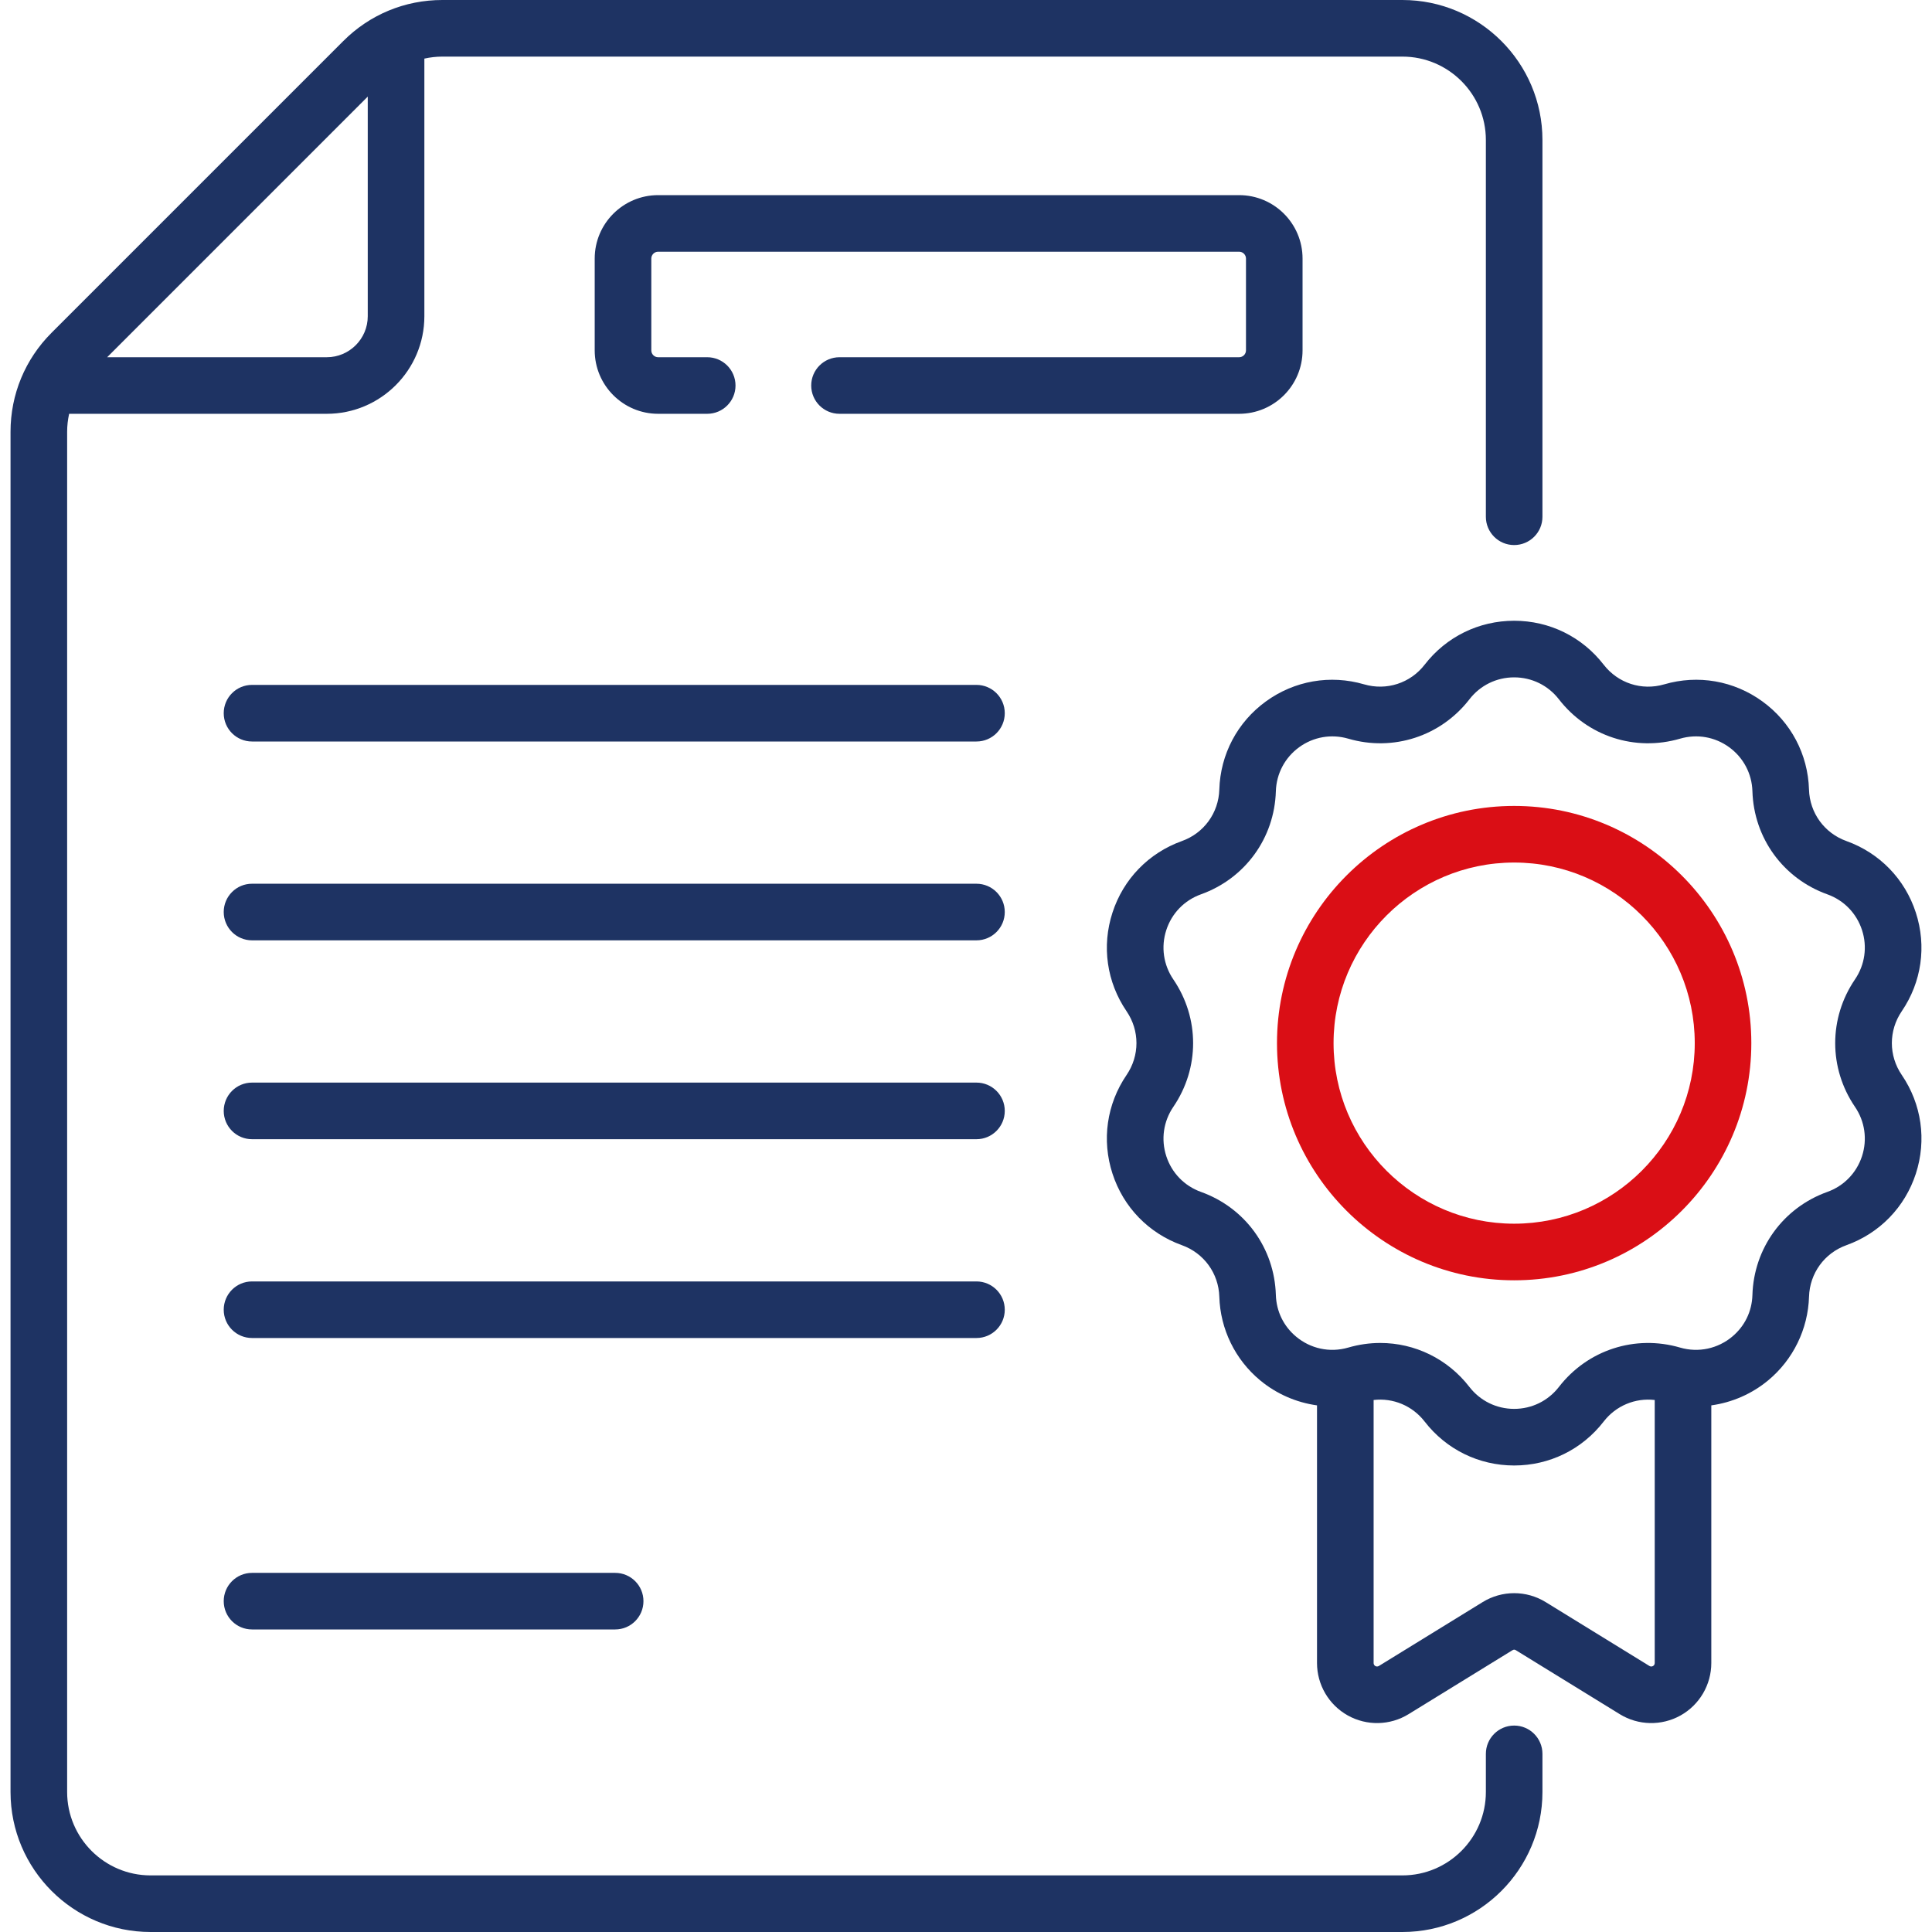 <?xml version="1.0" encoding="UTF-8"?>
<svg xmlns="http://www.w3.org/2000/svg" width="60" height="60" viewBox="0 0 60 60" fill="none">
  <g id="Group">
    <g id="Group_2">
      <path id="Vector" d="M30.325 21.27H7.827C7.341 21.27 6.948 21.664 6.948 22.149C6.948 22.635 7.341 23.028 7.827 23.028H30.325C30.81 23.028 31.204 22.635 31.204 22.149C31.204 21.664 30.81 21.27 30.325 21.27Z" fill="#1E3363"></path>
      <path id="Vector_2" d="M30.325 27.445H7.827C7.341 27.445 6.948 27.839 6.948 28.324C6.948 28.809 7.341 29.203 7.827 29.203H30.325C30.81 29.203 31.204 28.809 31.204 28.324C31.204 27.839 30.81 27.445 30.325 27.445Z" fill="#1E3363"></path>
      <path id="Vector_3" d="M30.325 33.621H7.827C7.341 33.621 6.948 34.015 6.948 34.5C6.948 34.985 7.341 35.379 7.827 35.379H30.325C30.81 35.379 31.204 34.985 31.204 34.5C31.204 34.015 30.81 33.621 30.325 33.621Z" fill="#1E3363"></path>
      <path id="Vector_4" d="M31.204 40.675C31.204 40.189 30.81 39.796 30.325 39.796H7.827C7.341 39.796 6.948 40.189 6.948 40.675C6.948 41.16 7.341 41.553 7.827 41.553H30.325C30.81 41.553 31.204 41.16 31.204 40.675Z" fill="#1E3363"></path>
      <path id="Vector_5" d="M7.827 48.847C7.341 48.847 6.948 49.24 6.948 49.725C6.948 50.211 7.341 50.604 7.827 50.604H19.105C19.59 50.604 19.983 50.211 19.983 49.725C19.983 49.24 19.59 48.847 19.105 48.847H7.827Z" fill="#1E3363"></path>
      <path id="Vector_6" d="M40.452 10.881V8.03C40.452 6.943 39.569 6.06 38.482 6.06H20.439C19.353 6.06 18.469 6.943 18.469 8.03V10.881C18.469 11.968 19.353 12.851 20.439 12.851H21.963C22.448 12.851 22.842 12.458 22.842 11.973C22.842 11.487 22.448 11.094 21.963 11.094H20.439C20.322 11.094 20.227 10.999 20.227 10.882V8.03C20.227 7.913 20.322 7.817 20.439 7.817H38.482C38.599 7.817 38.695 7.913 38.695 8.03V10.881C38.695 10.998 38.599 11.094 38.482 11.094H26.072C25.586 11.094 25.193 11.487 25.193 11.973C25.193 12.458 25.586 12.851 26.072 12.851H38.482C39.569 12.851 40.452 11.968 40.452 10.881Z" fill="#1E3363"></path>
      <path id="Vector_7" d="M47.024 53.589C46.538 53.589 46.145 53.983 46.145 54.468V55.652C46.145 57.08 44.983 58.242 43.554 58.242H4.676C3.247 58.242 2.085 57.08 2.085 55.652V13.409C2.085 13.219 2.107 13.033 2.147 12.851H10.149C11.819 12.851 13.179 11.492 13.179 9.821V1.82C13.36 1.78 13.547 1.758 13.737 1.758H43.554C44.982 1.758 46.145 2.92 46.145 4.348V16.049C46.145 16.534 46.538 16.927 47.023 16.927C47.509 16.927 47.902 16.534 47.902 16.049V4.348C47.902 1.951 45.952 0 43.554 0H13.737C12.575 0 11.483 0.452 10.662 1.274L1.601 10.335C0.78 11.156 0.327 12.248 0.327 13.41V55.652C0.327 58.049 2.278 60 4.676 60H43.554C45.952 60 47.902 58.049 47.902 55.652V54.468C47.902 53.983 47.509 53.589 47.024 53.589ZM11.421 3V9.821C11.421 10.523 10.85 11.094 10.149 11.094H3.328L11.421 3Z" fill="#1E3363"></path>
      <path id="Vector_8" d="M59.06 31.406C59.677 30.501 59.837 29.384 59.498 28.342C59.16 27.3 58.374 26.49 57.343 26.12C56.659 25.875 56.202 25.247 56.18 24.52C56.147 23.425 55.62 22.427 54.733 21.783C53.847 21.14 52.735 20.946 51.684 21.253C50.985 21.457 50.248 21.217 49.803 20.642C49.132 19.775 48.119 19.278 47.024 19.278C45.928 19.278 44.915 19.775 44.244 20.642C43.8 21.217 43.061 21.456 42.364 21.253C41.312 20.946 40.2 21.14 39.314 21.783C38.427 22.427 37.9 23.425 37.867 24.52C37.845 25.247 37.389 25.875 36.704 26.12C35.673 26.49 34.887 27.3 34.549 28.342C34.21 29.384 34.37 30.501 34.987 31.406C35.396 32.007 35.396 32.783 34.987 33.384C34.37 34.289 34.21 35.406 34.549 36.448C34.887 37.49 35.673 38.3 36.704 38.67C37.389 38.916 37.845 39.544 37.867 40.27C37.897 41.278 38.359 42.224 39.134 42.867C39.645 43.291 40.259 43.556 40.901 43.645V51.647C40.901 52.322 41.267 52.946 41.857 53.275C42.445 53.604 43.169 53.589 43.744 53.235L46.967 51.251C47.02 51.218 47.051 51.233 47.08 51.251L50.303 53.235C50.878 53.589 51.602 53.604 52.191 53.275C52.78 52.946 53.146 52.321 53.146 51.647V43.645C53.789 43.556 54.403 43.291 54.914 42.867C55.688 42.224 56.15 41.278 56.181 40.27C56.203 39.544 56.659 38.915 57.343 38.67C58.374 38.3 59.16 37.49 59.499 36.448C59.837 35.406 59.678 34.289 59.061 33.384C58.651 32.783 58.651 32.007 59.06 31.406ZM51.224 51.738L48.001 49.754C47.402 49.385 46.645 49.385 46.046 49.754L42.823 51.738C42.749 51.783 42.659 51.731 42.659 51.647V43.478C43.263 43.408 43.862 43.654 44.244 44.148C44.915 45.015 45.928 45.512 47.024 45.512C48.119 45.512 49.132 45.015 49.803 44.148C50.185 43.654 50.784 43.408 51.389 43.478V51.647C51.389 51.732 51.297 51.783 51.224 51.738ZM57.608 34.374C57.916 34.826 57.996 35.385 57.827 35.905C57.657 36.426 57.265 36.831 56.749 37.016C55.38 37.507 54.467 38.763 54.423 40.217C54.408 40.728 54.183 41.189 53.791 41.514C53.35 41.88 52.753 42.018 52.176 41.85C50.78 41.443 49.303 41.923 48.413 43.073C48.077 43.506 47.571 43.754 47.023 43.754C46.476 43.754 45.97 43.506 45.634 43.073C44.955 42.194 43.933 41.707 42.866 41.707C42.536 41.707 42.201 41.754 41.871 41.85C41.289 42.02 40.693 41.877 40.256 41.514C39.864 41.189 39.639 40.728 39.623 40.217C39.58 38.763 38.667 37.507 37.297 37.016C36.782 36.831 36.389 36.426 36.22 35.905C36.051 35.385 36.131 34.826 36.439 34.374C37.258 33.172 37.258 31.619 36.439 30.417C36.131 29.964 36.051 29.406 36.22 28.885C36.389 28.364 36.782 27.959 37.297 27.774C38.667 27.283 39.58 26.027 39.623 24.573C39.64 24.026 39.904 23.527 40.347 23.205C40.789 22.884 41.345 22.787 41.871 22.94C43.267 23.348 44.744 22.867 45.634 21.718C45.969 21.284 46.476 21.036 47.023 21.036C47.571 21.036 48.077 21.284 48.413 21.717C49.303 22.867 50.779 23.348 52.176 22.94C52.702 22.787 53.257 22.883 53.7 23.205C54.143 23.527 54.407 24.026 54.423 24.573C54.467 26.027 55.38 27.283 56.749 27.774C57.265 27.959 57.657 28.364 57.827 28.885C57.996 29.405 57.916 29.964 57.608 30.416C56.789 31.619 56.789 33.172 57.608 34.374Z" fill="#1E3363"></path>
      <path id="Vector_9" d="M47.023 25.029C42.962 25.029 39.658 28.334 39.658 32.395C39.658 36.456 42.962 39.761 47.023 39.761C51.085 39.761 54.389 36.456 54.389 32.395C54.389 28.334 51.085 25.029 47.023 25.029ZM47.023 38.003C43.931 38.003 41.415 35.487 41.415 32.395C41.415 29.303 43.931 26.787 47.023 26.787C50.116 26.787 52.632 29.303 52.632 32.395C52.632 35.487 50.116 38.003 47.023 38.003Z" fill="#DA0E15"></path>
    </g>
  </g>
</svg>
